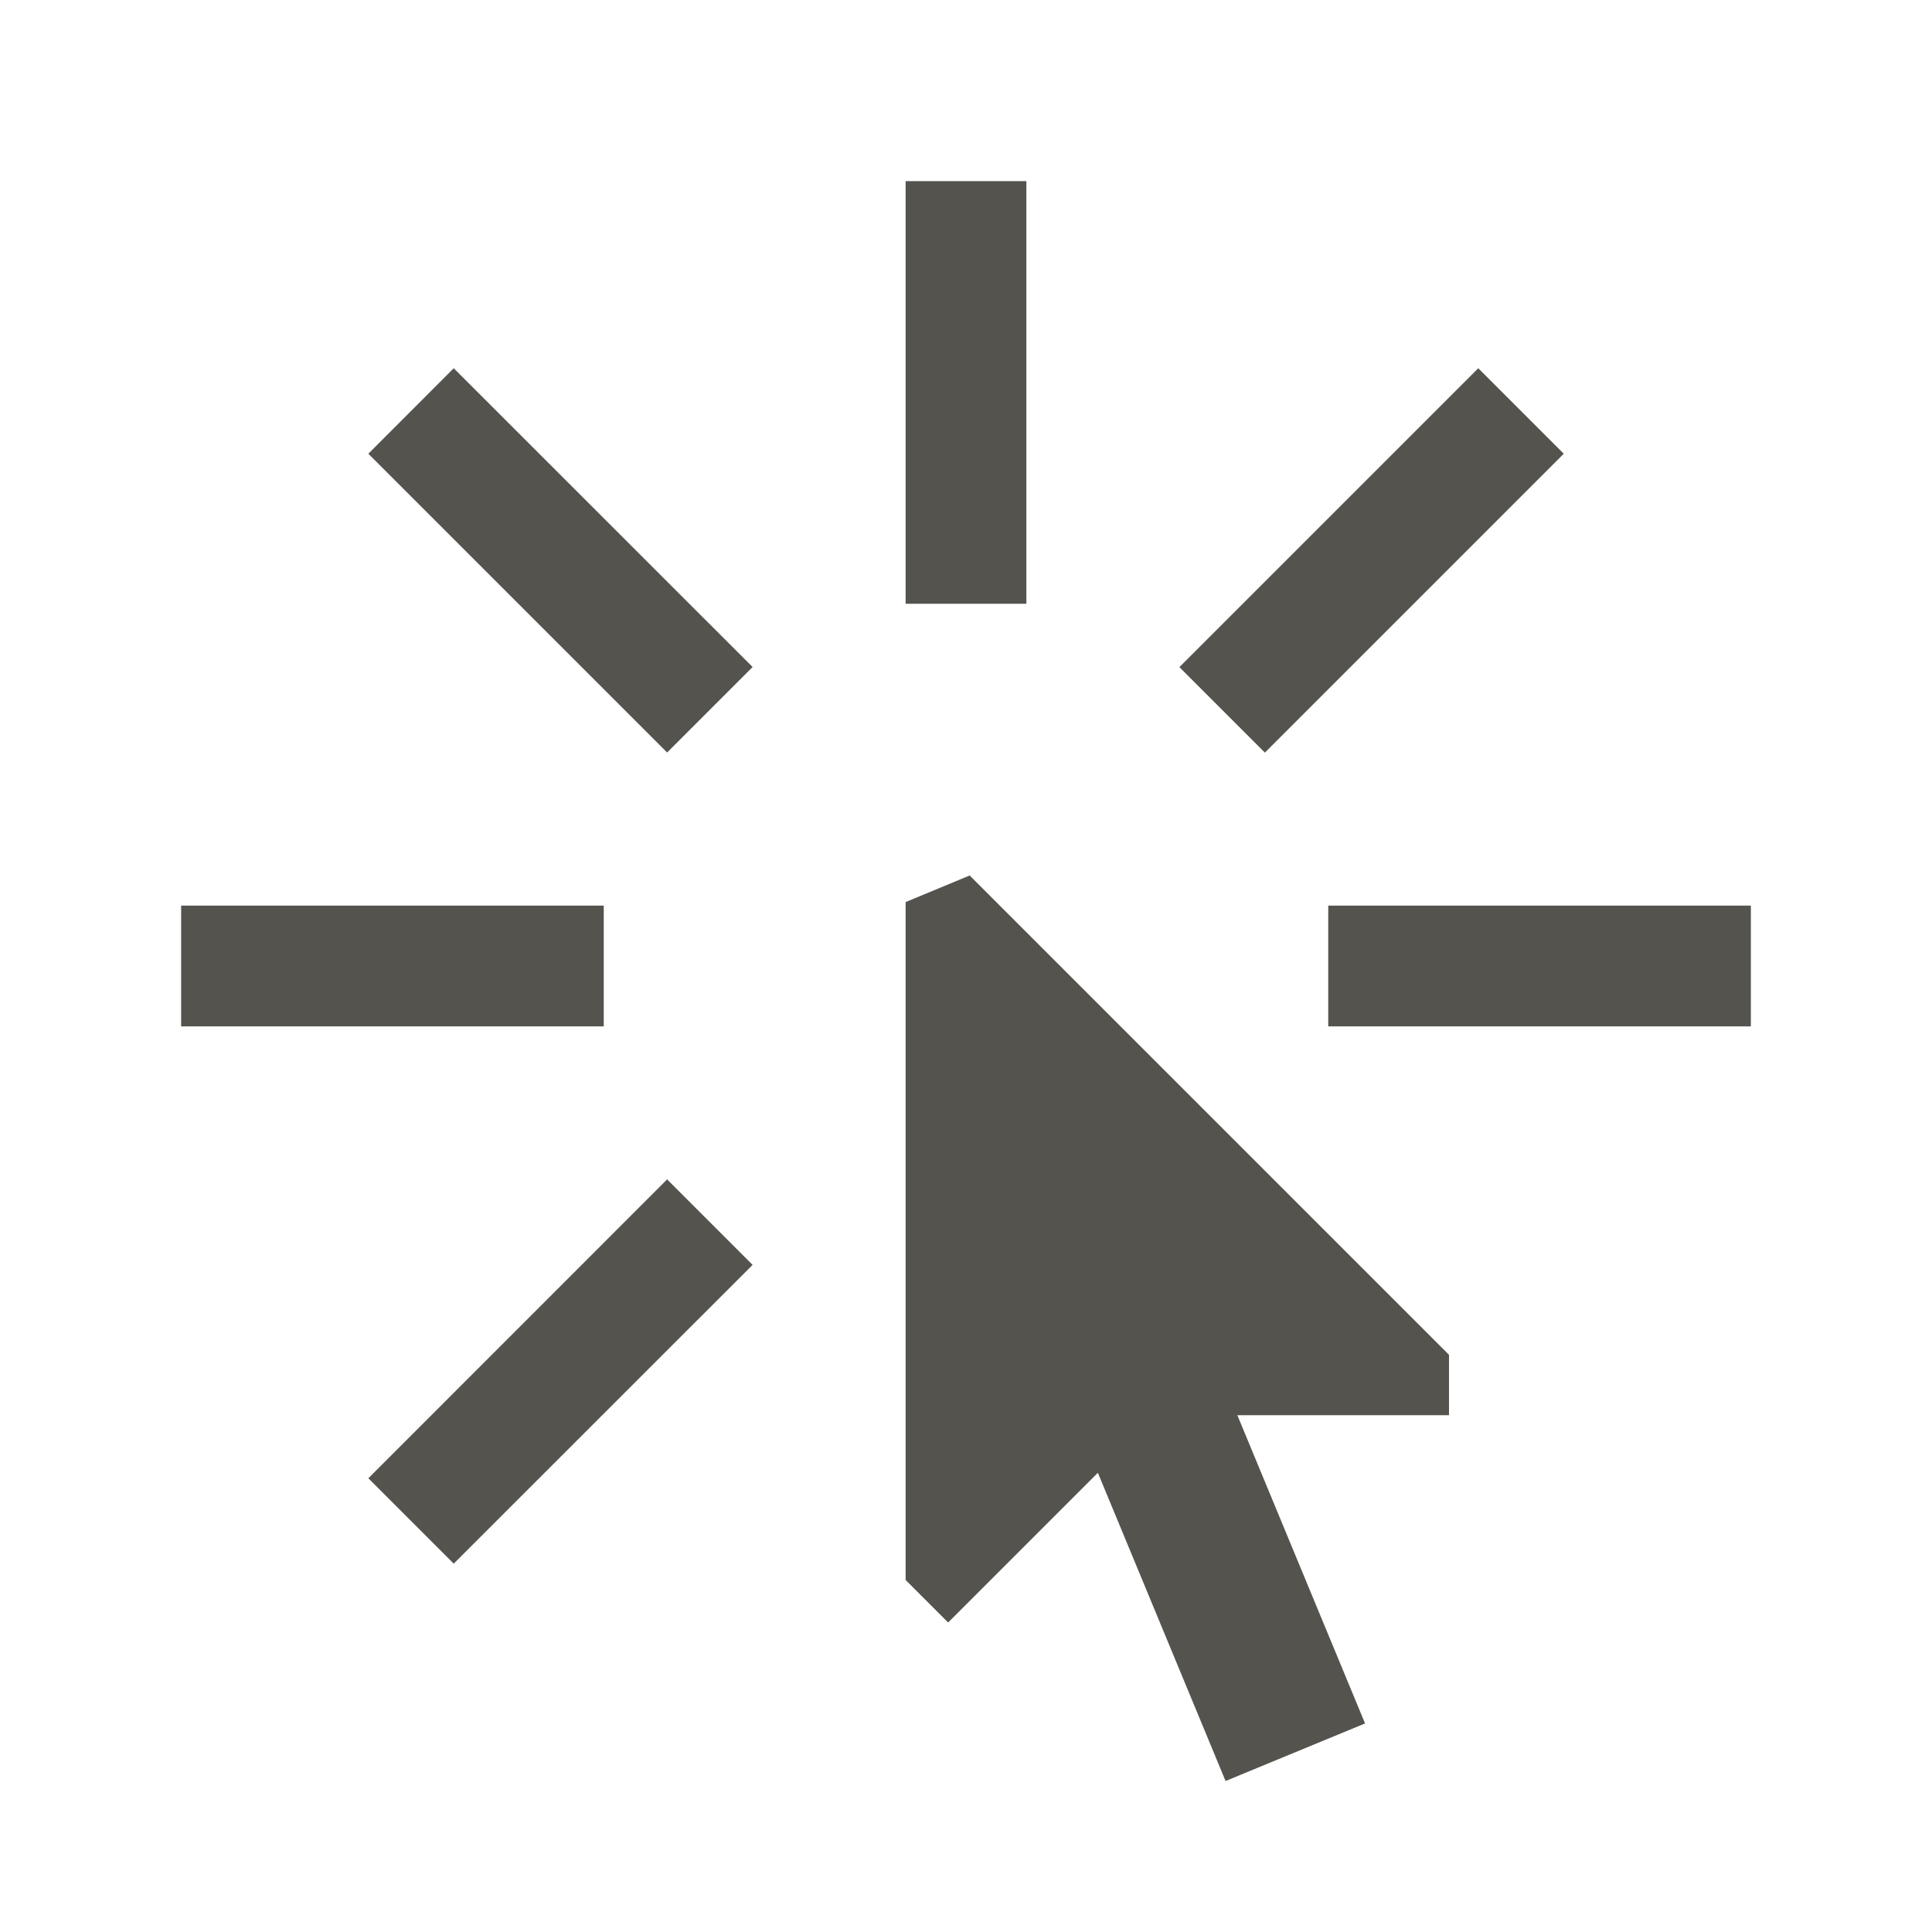 <svg xmlns="http://www.w3.org/2000/svg" viewBox="0 0 20 20" fill="#55534E"><path d="M6.25 10.625H1.875v-1.25H6.25zm4.375-8.75h-1.25V6.25h1.25zm5.563 2.822-.885-.885-3.094 3.094.885.885zM3.813 15.303l.884.884 3.094-3.093-.885-.885zm9.937-5.928v1.25h4.375v-1.25zm-4.375-.037v7.018l.44.44 1.55-1.55 1.322 3.191 1.444-.596-1.322-3.191H15v-.625l-4.962-4.962zM3.813 4.697 6.906 7.79l.885-.885-3.094-3.093z" fill="#55534E"></path></svg>